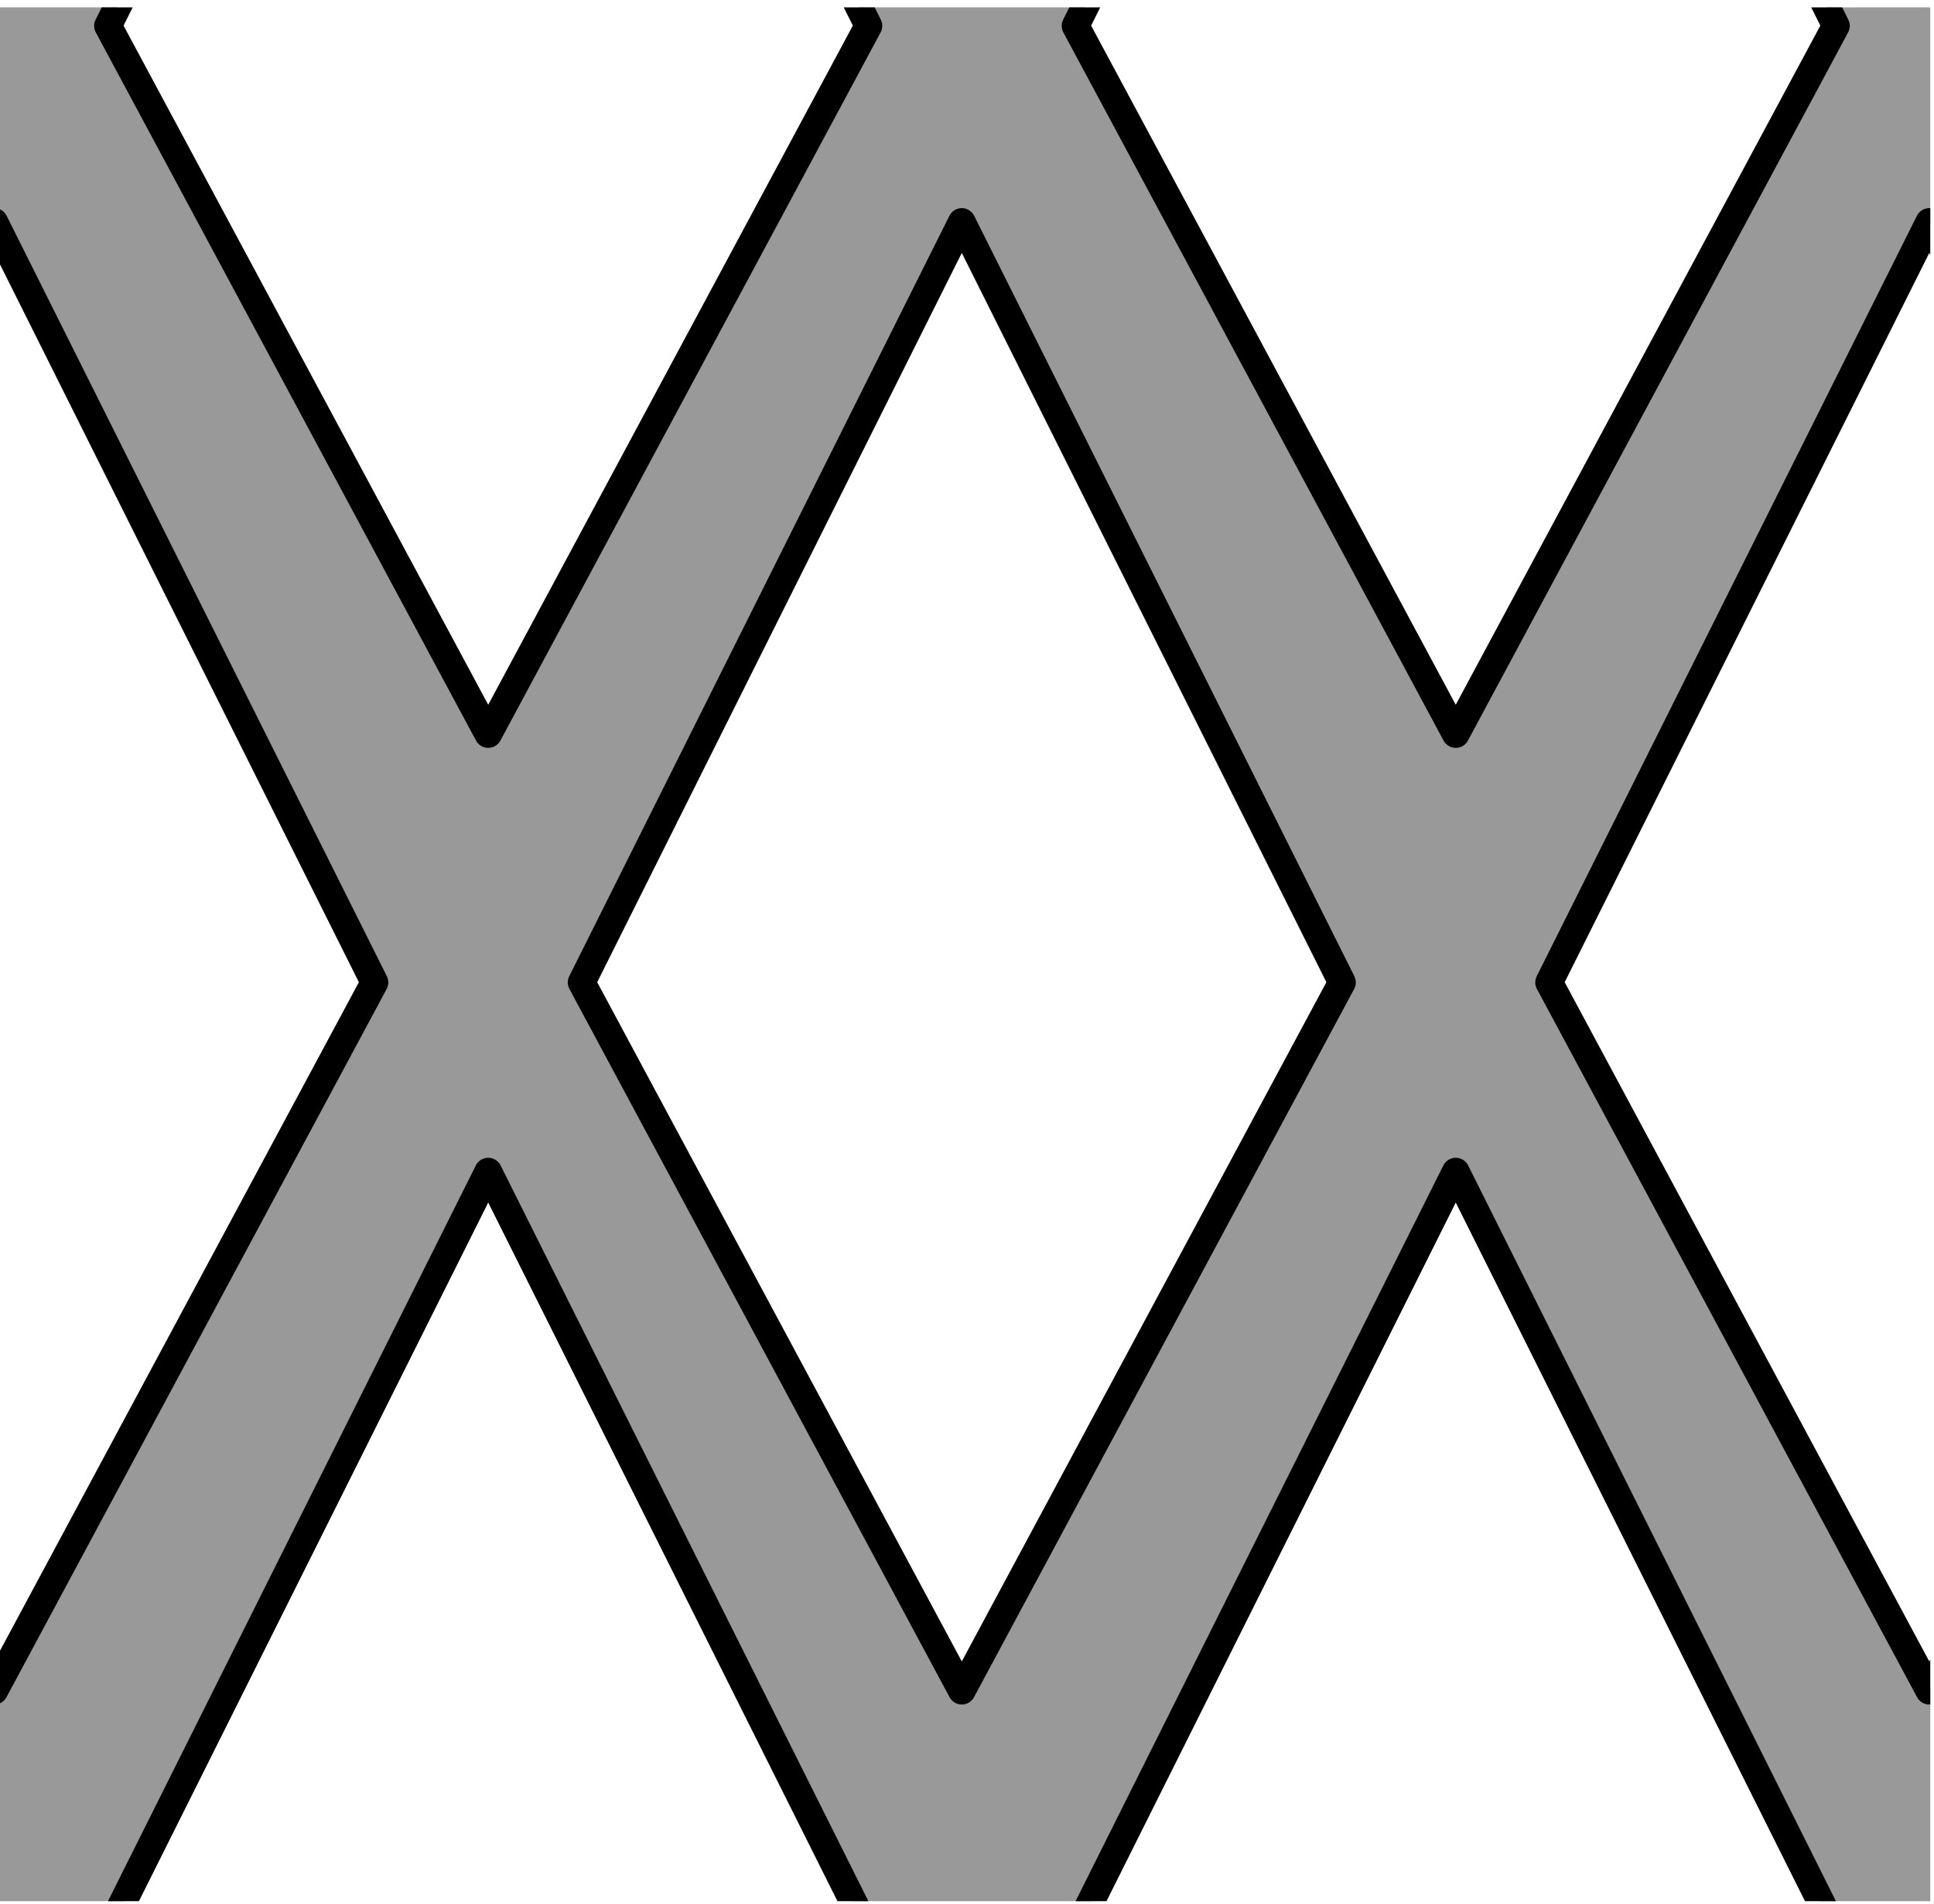 <?xml version="1.0" encoding="iso-8859-1"?>
<!-- Generator: Adobe Illustrator 27.9.0, SVG Export Plug-In . SVG Version: 6.00 Build 0)  -->
<svg version="1.1" id="image" xmlns="http://www.w3.org/2000/svg" xmlns:xlink="http://www.w3.org/1999/xlink" x="0px" y="0px"
	 width="58.624px" height="57.707px" viewBox="0 0 58.624 57.707" enable-background="new 0 0 58.624 57.707"
	 xml:space="preserve">
<g>
	<defs>
		<rect id="SVGID_1_" x="-0.243" y="0.224" width="58.754" height="57.399"/>
	</defs>
	<clipPath id="SVGID_00000004513139208347923020000016923163199795969451_">
		<use xlink:href="#SVGID_1_"  overflow="visible"/>
	</clipPath>
	
		<path clip-path="url(#SVGID_00000004513139208347923020000016923163199795969451_)" fill="#999999" stroke="#000000" stroke-width="0.839" stroke-linejoin="round" d="
		M-51.364-27.345V84.287h174.909V-27.345H-51.364z M73.455-22.268L84.979,0.783L73.455,22.248L61.93,0.783
		L73.455-22.268z M44.127-22.268L55.651,0.783L44.127,22.248L32.602,0.783L44.127-22.268z M14.799-22.268L26.324,0.783
		L14.799,22.248L3.273,0.783L14.799-22.268z M-14.528-22.268L-3.004,0.783l-11.524,21.465L-26.055,0.783
		L-14.528-22.268z M-41.026,29.777l11.524-23.049L-17.977,29.777l-11.524,21.467L-41.026,29.777z M-14.528,80.029
		l-11.527-21.467l11.527-23.051l11.524,23.051L-14.528,80.029z M-11.698,29.777L-0.174,6.728L11.351,29.777
		L-0.174,51.244L-11.698,29.777z M14.799,80.029L3.273,58.562l11.526-23.051l11.524,23.051L14.799,80.029z
		 M17.63,29.777L29.154,6.728L40.678,29.777L29.154,51.244L17.63,29.777z M44.127,80.029l-11.524-21.467L44.127,35.511
		l11.524,23.051L44.127,80.029z M46.957,29.777L58.481,6.728L70.008,29.777L58.481,51.244L46.957,29.777z M73.455,80.029
		l-11.524-21.467l11.524-23.051l11.524,23.051L73.455,80.029z M76.284,29.777L87.809,6.728L99.336,29.777
		L87.809,51.244L76.284,29.777z M102.782,80.029l-11.524-21.467l11.524-23.051l11.524,23.051L102.782,80.029z
		 M102.782,22.248L91.258,0.783l11.524-23.051L114.307,0.783L102.782,22.248z"/>
</g>
</svg>

